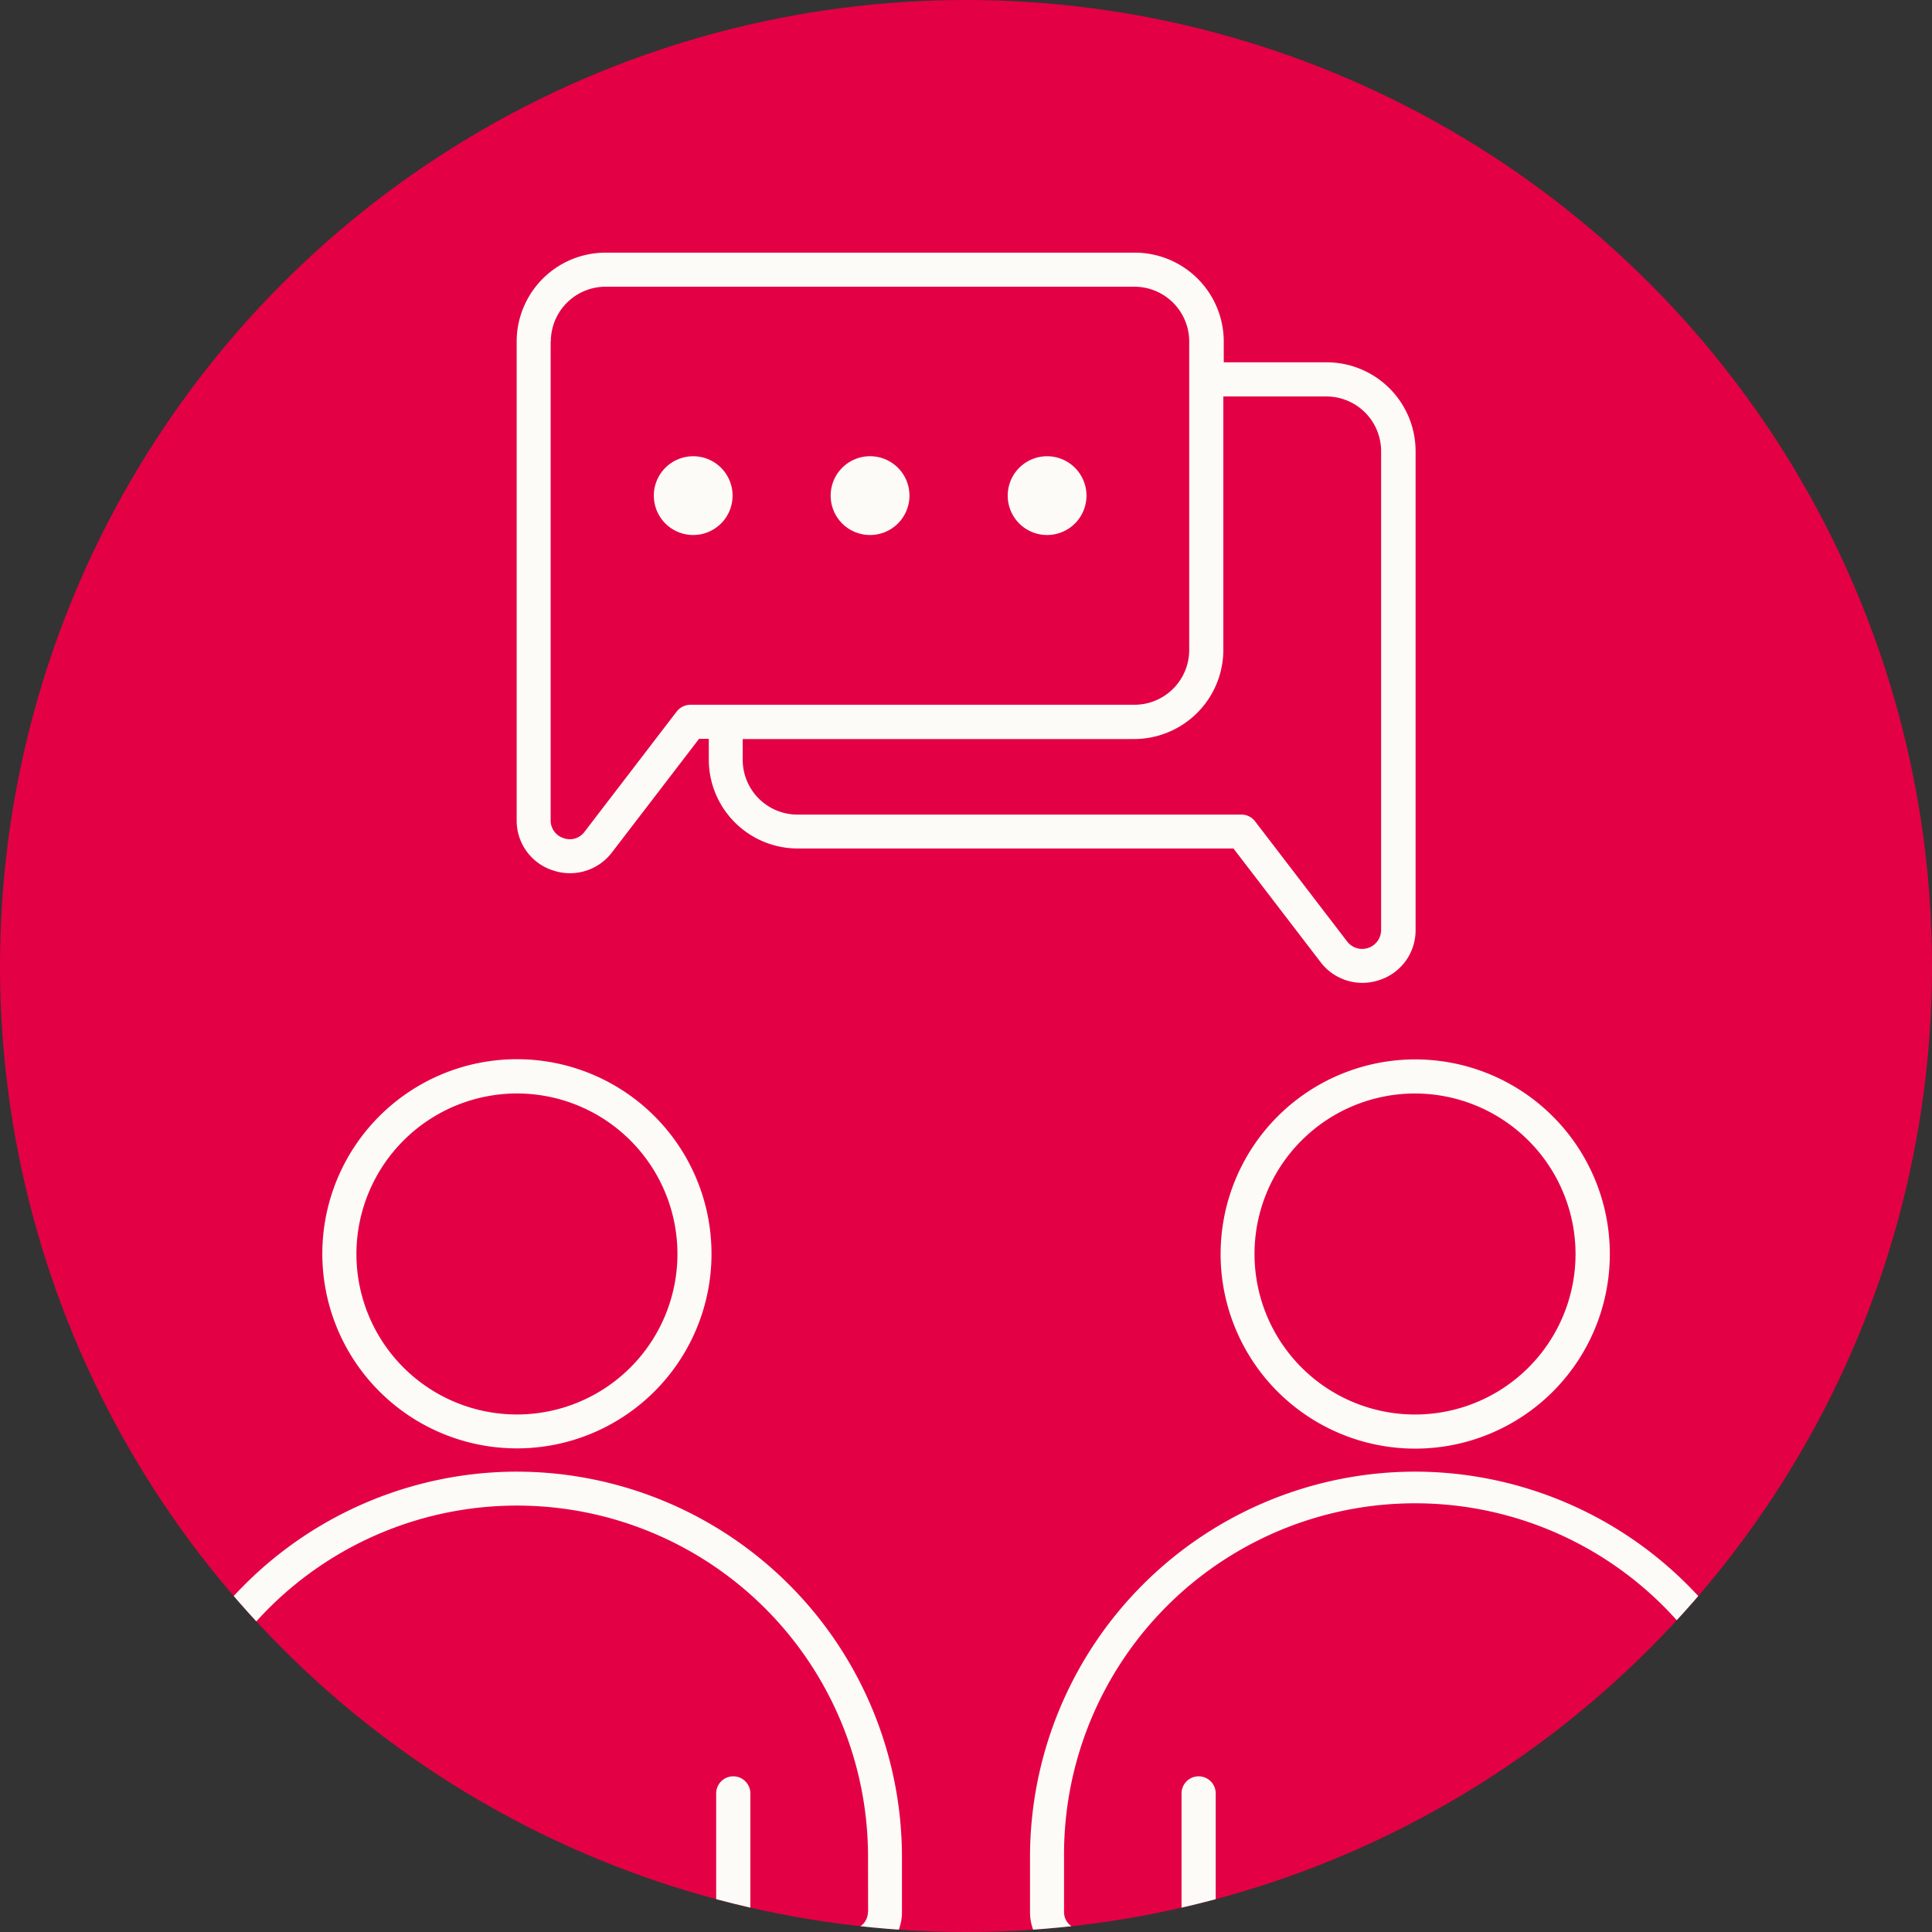<svg xmlns="http://www.w3.org/2000/svg" xmlns:xlink="http://www.w3.org/1999/xlink" width="130" height="130" viewBox="0 0 130 130">
  <rect x="0" y="0" width="130" height="130" fill="#333333" stroke="none"/>
  <defs>
    <clipPath id="clip-path">
      <circle id="Ellipse_82" data-name="Ellipse 82" cx="65" cy="65" r="65" transform="translate(206 7357)" fill="none"/>
    </clipPath>
  </defs>
  <g id="Gruppe_1636" data-name="Gruppe 1636" transform="translate(-206 -7357)">
    <circle id="Ellipse_54" data-name="Ellipse 54" cx="65" cy="65" r="65" transform="translate(206 7357)" fill="#e40044"/>
    <g id="Gruppe_maskieren_133" data-name="Gruppe maskieren 133" clip-path="url(#clip-path)">
      <path id="Pfad_1138" data-name="Pfad 1138" d="M28.332,41.563a3.615,3.615,0,0,0,1.172.195,3.55,3.55,0,0,0,2.808-1.4l5.859-7.642h.657v1.4a5.987,5.987,0,0,0,5.978,5.977H74.132l5.858,7.642a3.53,3.53,0,0,0,2.808,1.4,3.606,3.606,0,0,0,1.172-.195,3.517,3.517,0,0,0,2.417-3.37V13.357A5.987,5.987,0,0,0,80.41,7.379H73.479l0-1.4A5.988,5.988,0,0,0,67.5,0H31.882A5.988,5.988,0,0,0,25.9,5.978V38.192a3.515,3.515,0,0,0,2.426,3.371ZM73.451,26.738V9.677h6.932a3.687,3.687,0,0,1,3.684,3.685V45.577a1.274,1.274,0,0,1-2.283.777l-6.2-8.09a1.153,1.153,0,0,0-.915-.452l-29.874,0a3.688,3.688,0,0,1-3.685-3.684v-1.4H67.474a6.011,6.011,0,0,0,5.978-5.992ZM28.2,5.978a3.687,3.687,0,0,1,3.684-3.685H67.469a3.688,3.688,0,0,1,3.685,3.685v20.76a3.687,3.687,0,0,1-3.685,3.684H37.585a1.176,1.176,0,0,0-.915.453l-6.2,8.09a1.224,1.224,0,0,1-1.416.429,1.244,1.244,0,0,1-.867-1.206V5.977ZM47.029,16.351A2.651,2.651,0,1,1,49.68,19a2.648,2.648,0,0,1-2.651-2.65m-11.9,0A2.65,2.65,0,1,1,37.781,19a2.648,2.648,0,0,1-2.65-2.65m23.811,0A2.65,2.65,0,1,1,61.592,19a2.648,2.648,0,0,1-2.65-2.65M25.918,80.459A13.094,13.094,0,1,0,12.823,67.365,13.1,13.1,0,0,0,25.918,80.459m0-23.882a10.8,10.8,0,1,1-10.8,10.8,10.814,10.814,0,0,1,10.8-10.8m0,25.446A25.953,25.953,0,0,0,0,107.941v3.732a3.451,3.451,0,0,0,3.441,3.433H48.384a3.446,3.446,0,0,0,3.442-3.442v-3.733A25.946,25.946,0,0,0,25.918,82.024Zm23.615,29.641a1.15,1.15,0,0,1-1.149,1.149H41.625v-9.138a1.149,1.149,0,1,0-2.3,0v9.138H12.494v-9.138a1.149,1.149,0,1,0-2.3,0v9.138H3.441a1.149,1.149,0,0,1-1.148-1.149v-3.732a23.624,23.624,0,1,1,47.249,0l.005,3.732ZM73.267,67.379a13.095,13.095,0,1,0,13.1-13.094,13.1,13.1,0,0,0-13.1,13.094m23.882,0a10.8,10.8,0,1,1-10.8-10.8,10.814,10.814,0,0,1,10.8,10.8m-10.8,14.644a25.939,25.939,0,0,0-25.907,25.908v3.732a3.446,3.446,0,0,0,3.442,3.442h44.942a3.446,3.446,0,0,0,3.442-3.442v-3.732A25.951,25.951,0,0,0,86.353,82.023Zm23.625,29.641a1.15,1.15,0,0,1-1.149,1.149h-6.759v-9.138a1.149,1.149,0,1,0-2.3,0v9.138H72.938v-9.138a1.149,1.149,0,0,0-2.3,0v9.138H63.881a1.15,1.15,0,0,1-1.149-1.149v-3.732a23.625,23.625,0,1,1,47.249,0l0,3.732Z" transform="translate(214.865 7374)" fill="#fcfbf7"/>
    </g>
  </g>
</svg>
